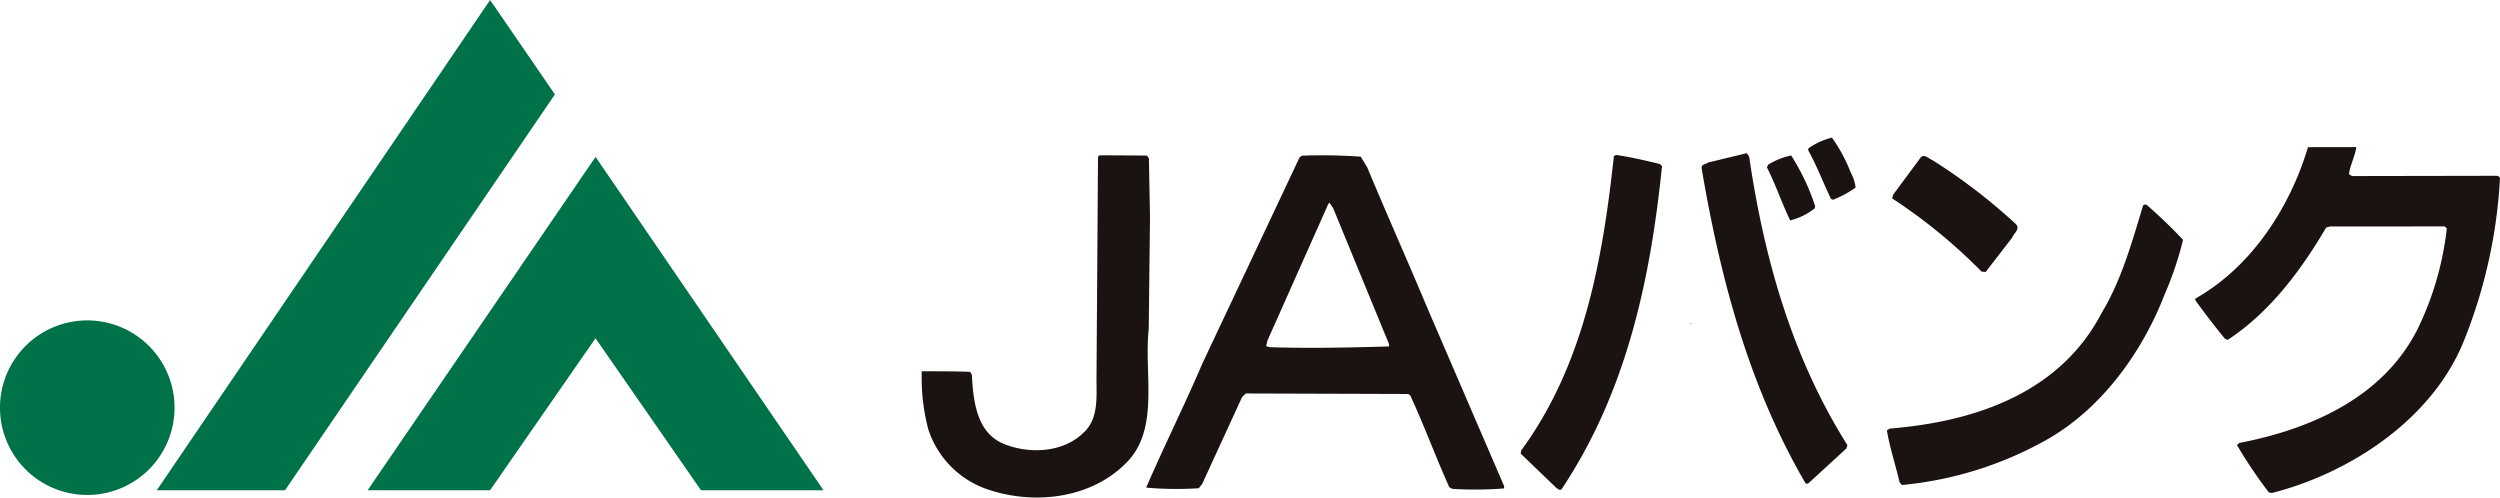 <svg xmlns="http://www.w3.org/2000/svg" width="229.372" height="45.646"><defs><clipPath id="a"><path fill="none" d="M0 0h229.372v45.646H0z"/></clipPath></defs><g clip-path="url(#a)"><path d="M84.553 34.067s3.078-.017 4.456.053l.156.252c.143 2.507.441 5.487 3.162 6.442 2.316.857 5.264.655 7.06-1.092 1.512-1.34 1.178-3.535 1.218-5.385l.136-19.964.159-.125 4.325.023.186.253.1 5.359-.116 10.31c-.461 4.136 1.049 9.222-2.1 12.308-3.183 3.213-8.326 3.842-12.551 2.442a8.62 8.62 0 01-5.581-5.577 18.641 18.641 0 01-.6-5.042zm25.776-.743l8.906-18.886.219-.156a51.712 51.712 0 015.392.091l.591.975c1.795 4.3 3.747 8.671 5.575 13.037l7 16.241-.031.189a33.787 33.787 0 01-4.734.037l-.28-.157c-1.24-2.766-2.29-5.624-3.562-8.39l-.187-.157-14.919-.047-.346.343-3.647 7.942-.319.408a31.47 31.47 0 01-4.827-.056c1.651-3.818 3.52-7.568 5.171-11.414m5.965-2.1l-.128.532.345.1c3.573.114 7.208.037 10.907-.069l.033-.186-5.137-12.5-.344-.5-.094.095zm23.266 10.114c5.714-7.8 7.456-17.291 8.509-27l.189-.125c1.377.2 2.693.514 4.04.836l.187.19c-1.091 10.744-3.369 20.857-9.184 29.6-.156.219-.344.032-.5-.066l-3.277-3.15zm15.515-11.703h.126v.032h-.126zm1.643-14.723l3.546-.858.218.313c1.392 9.473 3.979 18.484 9.014 26.473l-.1.312-3.465 3.179a.231.231 0 01-.282 0c-5.157-8.838-7.8-18.692-9.533-28.919 0-.377.409-.342.6-.5m5.516.192a6.473 6.473 0 012.106-.838 20.485 20.485 0 012.2 4.652l-.032.189a5.908 5.908 0 01-2.261 1.116c-.776-1.6-1.331-3.3-2.137-4.869zm3.677-1.486a6.368 6.368 0 012.167-.991 14.645 14.645 0 011.739 3.235 3.606 3.606 0 01.431 1.35 9.587 9.587 0 01-2.075 1.118l-.188-.095c-.712-1.478-1.271-2.985-2.076-4.43zm7.483 25.701c7.654-.618 15.534-3.177 19.4-10.555 1.834-3.028 2.791-6.473 3.813-9.852.032-.157.252-.186.377-.092a45.518 45.518 0 013.306 3.183 30.249 30.249 0 01-1.687 5.006c-2 5.192-5.731 10.5-10.916 13.388a33.422 33.422 0 01-13.187 4.1l-.217-.252c-.368-1.6-.892-3.139-1.165-4.769zm2.828-24.87c.347-.374.752.129 1.1.257a52.669 52.669 0 017.649 5.87c.4.443-.224.845-.353 1.221l-2.434 3.157-.376-.034a49.551 49.551 0 00-8.208-6.719l.1-.345zm25.196 12.947c5.28-2.978 8.74-8.541 10.336-13.893l4.427-.008c-.066.752-.594 1.72-.662 2.5l.281.158 13.293-.024a.4.4 0 01.28.19 46.648 46.648 0 01-3.181 14.62c-2.828 7.445-10.532 12.45-17.752 14.295l-.283-.065a43.415 43.415 0 01-2.922-4.342l.22-.188c6.338-1.218 13.06-4.037 16.293-10.32a28.121 28.121 0 002.743-9.357l-.187-.189-10.5.006-.376.092c-2.247 3.812-5.089 7.713-9.021 10.3l-.248-.065a76.093 76.093 0 01-2.741-3.555z" fill="#1a1311"/><path d="M44.967 0l5.946 8.662-24.764 36.32H14.382zm9.675 14.394L75.557 44.98H64.316l-9.679-13.944-9.674 13.944H33.727l20.915-30.586M16.015 37.405a8.008 8.008 0 11-8.008-8.009 8.01 8.01 0 018.008 8.009" fill="#00724a"/></g></svg>